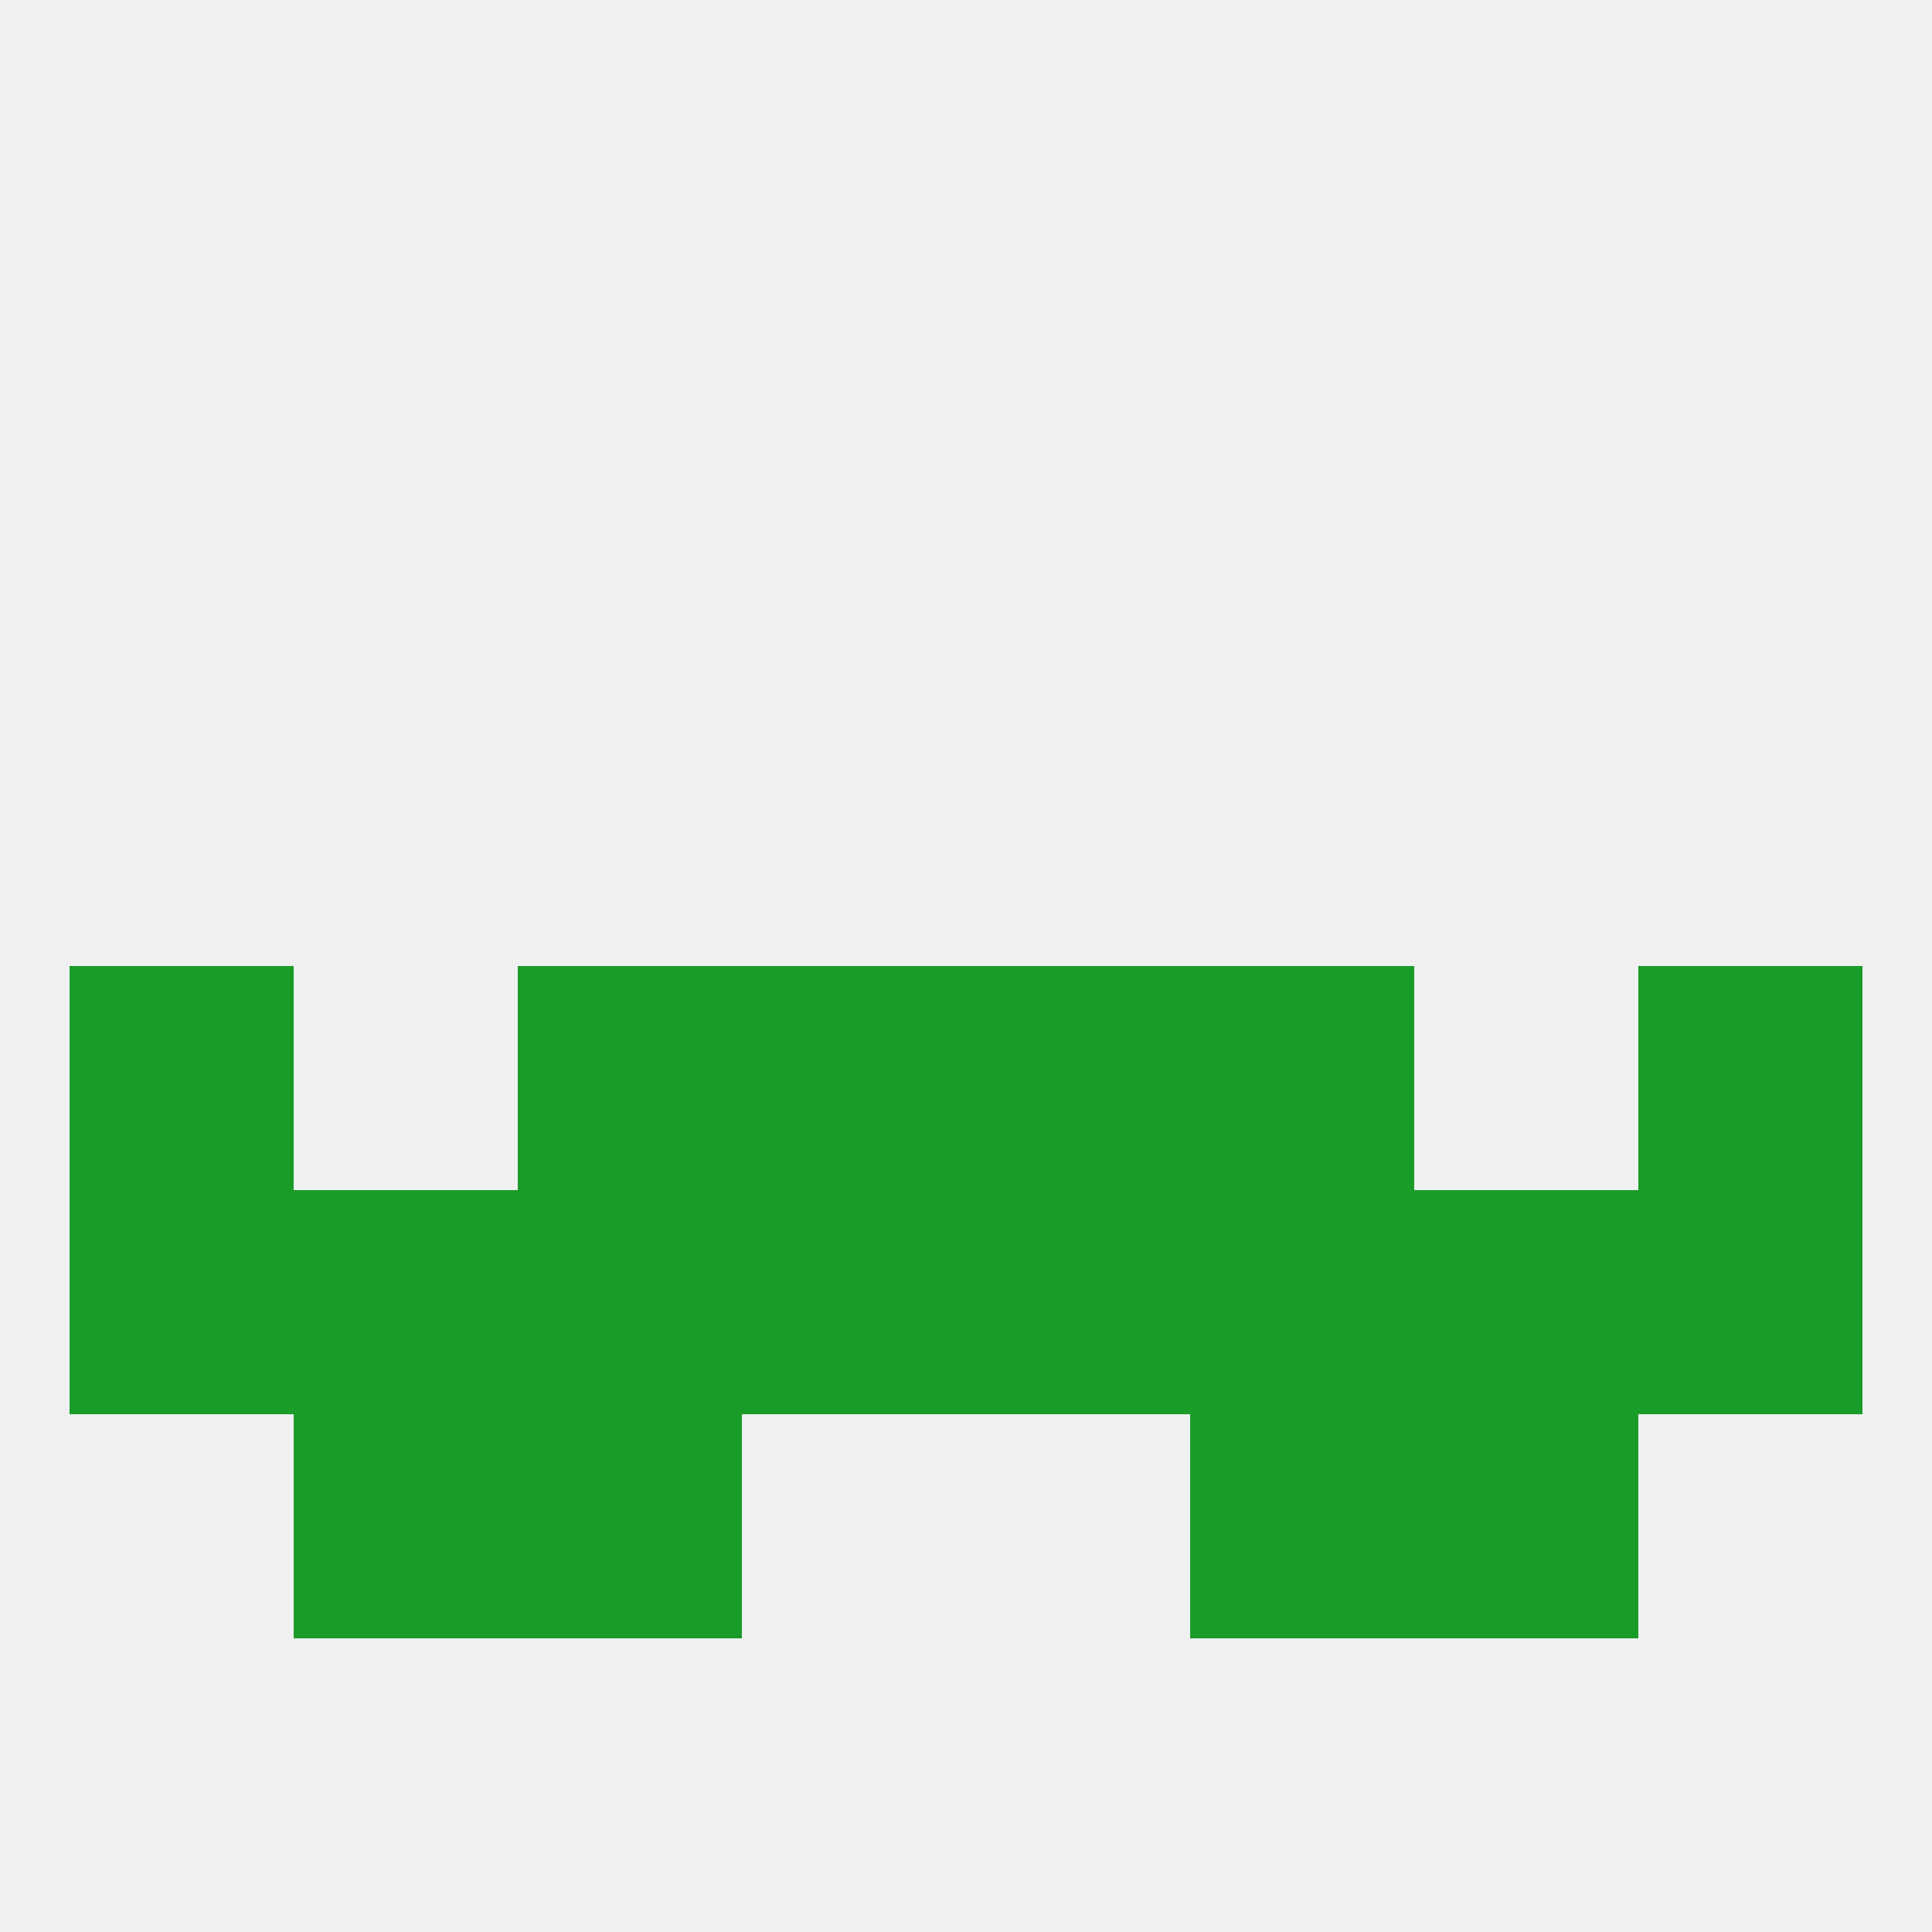 
<!--   <?xml version="1.0"?> -->
<svg version="1.1" baseprofile="full" xmlns="http://www.w3.org/2000/svg" xmlns:xlink="http://www.w3.org/1999/xlink" xmlns:ev="http://www.w3.org/2001/xml-events" width="250" height="250" viewBox="0 0 250 250" >
	<rect width="100%" height="100%" fill="rgba(240,240,240,255)"/>

	<rect x="38" y="183" width="29" height="29" fill="rgba(26,156,41,255)"/>
	<rect x="183" y="183" width="29" height="29" fill="rgba(26,156,41,255)"/>
	<rect x="67" y="183" width="29" height="29" fill="rgba(26,156,41,255)"/>
	<rect x="154" y="183" width="29" height="29" fill="rgba(26,156,41,255)"/>
	<rect x="125" y="125" width="29" height="29" fill="rgba(26,156,41,255)"/>
	<rect x="67" y="125" width="29" height="29" fill="rgba(26,156,41,255)"/>
	<rect x="154" y="125" width="29" height="29" fill="rgba(26,156,41,255)"/>
	<rect x="9" y="125" width="29" height="29" fill="rgba(26,156,41,255)"/>
	<rect x="212" y="125" width="29" height="29" fill="rgba(26,156,41,255)"/>
	<rect x="96" y="125" width="29" height="29" fill="rgba(26,156,41,255)"/>
	<rect x="96" y="154" width="29" height="29" fill="rgba(26,156,41,255)"/>
	<rect x="125" y="154" width="29" height="29" fill="rgba(26,156,41,255)"/>
	<rect x="38" y="154" width="29" height="29" fill="rgba(26,156,41,255)"/>
	<rect x="183" y="154" width="29" height="29" fill="rgba(26,156,41,255)"/>
	<rect x="9" y="154" width="29" height="29" fill="rgba(26,156,41,255)"/>
	<rect x="212" y="154" width="29" height="29" fill="rgba(26,156,41,255)"/>
	<rect x="67" y="154" width="29" height="29" fill="rgba(26,156,41,255)"/>
	<rect x="154" y="154" width="29" height="29" fill="rgba(26,156,41,255)"/>
</svg>